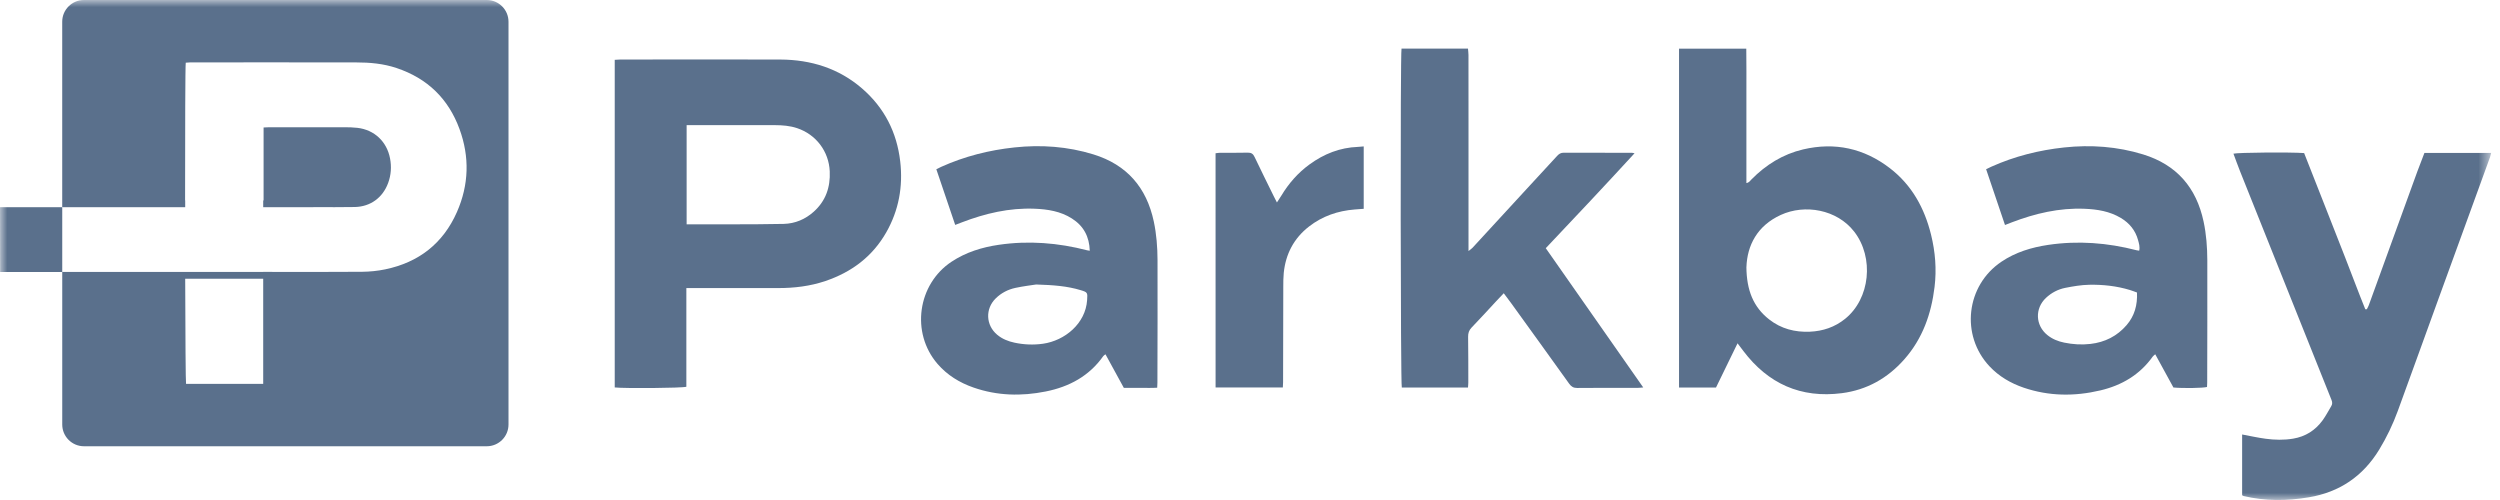 <svg width="175" height="35" viewBox="0 0 175 35" fill="none" xmlns="http://www.w3.org/2000/svg">
<g clip-path="url(#clip0_125_79)">
<mask id="mask0_125_79" style="mask-type:luminance" maskUnits="userSpaceOnUse" x="0" y="0" width="175" height="35">
<path d="M174.38 0H0V35H174.38V0Z" fill="white"/>
</mask>
<g mask="url(#mask0_125_79)">
<path d="M21.934 14.502V14.498C21.956 14.498 21.977 14.498 21.998 14.498C22.945 14.498 23.894 14.512 24.842 14.491C25.937 14.466 26.794 13.834 27.171 12.806C27.375 12.249 27.414 11.68 27.304 11.094C27.083 9.916 26.211 9.088 25.021 8.949C24.72 8.915 24.416 8.907 24.112 8.907C22.356 8.903 20.598 8.905 18.842 8.907C18.719 8.907 18.596 8.917 18.451 8.924V14.032H18.424V14.506H21.932L21.934 14.502Z" fill="#5A708C"/>
<path d="M34.074 0H5.876C5.037 0 4.355 0.682 4.355 1.521V14.502H12.964V14.028H12.956C12.956 9.123 12.968 4.631 13.002 4.388C13.106 4.38 13.216 4.369 13.326 4.367C17.192 4.367 21.058 4.361 24.924 4.369C25.887 4.369 26.84 4.453 27.762 4.763C29.917 5.484 31.386 6.91 32.164 9.028C32.882 10.982 32.824 12.939 31.985 14.843C31.016 17.042 29.312 18.368 26.963 18.855C26.436 18.965 25.889 19.019 25.348 19.025C23.213 19.044 21.077 19.033 18.942 19.033C18.792 19.033 18.642 19.033 18.424 19.033V19.037H4.357V29.717C4.357 30.556 5.039 31.238 5.878 31.238H34.074C34.913 31.238 35.595 30.556 35.595 29.717V1.521C35.595 0.682 34.913 0 34.074 0ZM18.426 26.871H13.023C12.996 26.771 12.975 23.515 12.964 19.51H18.424V26.871H18.426Z" fill="#5A708C"/>
<path d="M0 14.502C0 16.025 0.004 17.573 0.008 19.039H4.357V14.502H0Z" fill="#5A708C"/>
<path d="M48.045 20.166V27.073C47.742 27.167 43.755 27.198 43.031 27.121V4.188C43.154 4.18 43.279 4.168 43.403 4.168C47.146 4.166 50.889 4.151 54.633 4.168C56.771 4.18 58.719 4.783 60.356 6.203C61.908 7.551 62.78 9.263 63.015 11.296C63.219 13.054 62.916 14.72 62.039 16.264C61.074 17.958 59.612 19.052 57.776 19.672C56.705 20.034 55.6 20.166 54.474 20.165C52.479 20.165 50.486 20.165 48.491 20.165C48.355 20.165 48.216 20.165 48.045 20.165V20.166ZM48.064 8.758V15.703C48.212 15.703 48.337 15.703 48.462 15.703C49.362 15.703 50.261 15.707 51.162 15.703C52.396 15.698 53.63 15.703 54.863 15.673C55.658 15.651 56.366 15.353 56.961 14.82C57.803 14.065 58.132 13.106 58.082 11.995C58.02 10.599 57.129 9.415 55.796 8.97C55.288 8.801 54.766 8.762 54.239 8.76C52.298 8.758 50.357 8.76 48.416 8.76C48.314 8.76 48.212 8.76 48.064 8.76V8.758Z" fill="#5A708C"/>
<path d="M121.628 24.031C121.102 25.111 120.609 26.122 120.12 27.127H117.532V3.408H122.24C122.257 4.456 122.246 5.49 122.248 6.524C122.25 7.575 122.248 8.626 122.248 9.677C122.248 10.729 122.248 11.749 122.248 12.816C122.438 12.781 122.51 12.654 122.6 12.563C123.613 11.531 124.807 10.792 126.216 10.459C128.442 9.935 130.483 10.382 132.293 11.774C133.833 12.958 134.715 14.57 135.173 16.426C135.47 17.631 135.57 18.852 135.419 20.088C135.19 21.973 134.582 23.704 133.303 25.152C132.139 26.474 130.681 27.297 128.929 27.522C126.058 27.892 123.769 26.86 122.036 24.57C121.913 24.409 121.791 24.247 121.63 24.033L121.628 24.031ZM122.248 18.694C122.263 20.315 122.731 21.492 123.844 22.362C124.68 23.015 125.642 23.265 126.697 23.219C127.612 23.178 128.438 22.897 129.152 22.323C130.914 20.908 131.203 18.03 129.792 16.212C128.586 14.66 126.341 14.271 124.655 15.045C123.003 15.802 122.304 17.177 122.25 18.694H122.248Z" fill="#5A708C"/>
<path d="M98.105 3.402H102.759C102.77 3.552 102.792 3.699 102.793 3.845C102.795 5.332 102.795 6.818 102.795 8.306C102.795 11.241 102.795 14.177 102.795 17.111C102.795 17.236 102.795 17.361 102.795 17.573C102.934 17.462 103.013 17.413 103.075 17.346C104.336 15.977 105.595 14.606 106.856 13.237C107.568 12.463 108.287 11.693 108.997 10.915C109.126 10.775 109.255 10.688 109.459 10.69C111.053 10.696 112.65 10.694 114.244 10.696C114.28 10.696 114.315 10.709 114.419 10.728C112.359 12.972 110.301 15.161 108.204 17.373C110.47 20.613 112.732 23.844 115.026 27.121C114.87 27.133 114.762 27.15 114.654 27.15C113.239 27.15 111.824 27.144 110.408 27.158C110.143 27.16 109.991 27.066 109.842 26.86C108.491 24.971 107.13 23.09 105.77 21.206C105.614 20.989 105.451 20.777 105.262 20.527C105.067 20.733 104.892 20.916 104.719 21.101C104.151 21.711 103.591 22.331 103.011 22.93C102.826 23.122 102.765 23.319 102.768 23.581C102.784 24.643 102.78 25.708 102.782 26.771C102.782 26.883 102.768 26.994 102.759 27.127H98.126C98.038 26.813 98.016 3.841 98.107 3.4L98.105 3.402Z" fill="#5A708C"/>
<path d="M156.949 34.669V30.414C157.51 30.518 158.047 30.639 158.594 30.712C159.231 30.799 159.876 30.812 160.515 30.706C161.384 30.562 162.075 30.123 162.587 29.416C162.812 29.107 162.987 28.762 163.186 28.433C163.27 28.292 163.272 28.163 163.207 28.001C161.07 22.674 158.94 17.344 156.813 12.013C156.647 11.599 156.499 11.177 156.341 10.757C156.655 10.675 160.321 10.644 161.289 10.715C161.757 11.905 162.235 13.118 162.712 14.331C163.195 15.559 163.675 16.788 164.158 18.016C164.634 19.225 165.08 20.446 165.571 21.649C165.606 21.649 165.641 21.649 165.675 21.649C165.723 21.555 165.781 21.465 165.816 21.364C166.95 18.245 168.08 15.126 169.212 12.009C169.37 11.576 169.541 11.148 169.709 10.707H174.378C174.349 10.817 174.334 10.913 174.301 11.004C173.123 14.242 171.942 17.479 170.766 20.718C169.79 23.401 168.825 26.089 167.843 28.773C167.499 29.713 167.067 30.614 166.546 31.471C165.411 33.333 163.773 34.453 161.609 34.813C160.082 35.068 158.565 35.081 157.051 34.723C157.028 34.717 157.007 34.7 156.947 34.667L156.949 34.669Z" fill="#5A708C"/>
<path d="M76.283 17.554C76.256 16.566 75.851 15.813 75.031 15.293C74.236 14.787 73.337 14.647 72.415 14.61C70.649 14.541 68.97 14.937 67.335 15.563C67.193 15.617 67.052 15.673 66.864 15.744C66.421 14.439 65.988 13.158 65.543 11.847C65.668 11.785 65.778 11.726 65.891 11.676C67.522 10.942 69.24 10.509 71.011 10.32C72.88 10.12 74.735 10.251 76.543 10.809C78.886 11.533 80.259 13.131 80.765 15.502C80.956 16.397 81.023 17.304 81.027 18.212C81.037 21.07 81.025 23.927 81.019 26.784C81.019 26.886 81.011 26.988 81.004 27.139C80.617 27.166 80.236 27.148 79.854 27.15C79.469 27.154 79.084 27.15 78.668 27.15C78.243 26.374 77.821 25.602 77.384 24.801C77.322 24.849 77.265 24.878 77.232 24.924C76.244 26.324 74.852 27.073 73.202 27.404C71.492 27.747 69.802 27.705 68.144 27.127C67.17 26.788 66.311 26.262 65.629 25.475C63.741 23.29 64.237 19.89 66.606 18.322C67.613 17.656 68.735 17.308 69.915 17.136C72.004 16.83 74.069 16.994 76.108 17.523C76.154 17.535 76.204 17.538 76.283 17.552V17.554ZM72.54 19.913C72.21 19.965 71.637 20.032 71.075 20.153C70.555 20.265 70.085 20.509 69.7 20.887C68.957 21.616 69.003 22.762 69.802 23.432C70.154 23.727 70.57 23.892 71.015 23.987C71.673 24.127 72.338 24.156 73.006 24.062C74.542 23.844 75.988 22.647 76.098 21.01C76.134 20.483 76.136 20.457 75.641 20.309C74.712 20.028 73.753 19.953 72.542 19.915L72.54 19.913Z" fill="#5A708C"/>
<path d="M140.348 15.746C139.902 14.423 139.471 13.152 139.028 11.845C139.161 11.782 139.282 11.72 139.405 11.664C141.026 10.938 142.732 10.511 144.49 10.322C146.36 10.122 148.216 10.253 150.024 10.811C152.369 11.535 153.742 13.131 154.25 15.503C154.442 16.399 154.508 17.306 154.512 18.214C154.521 21.072 154.508 23.931 154.504 26.788C154.504 26.89 154.494 26.992 154.491 27.089C154.208 27.166 152.819 27.189 152.14 27.125C151.73 26.374 151.306 25.602 150.867 24.799C150.796 24.863 150.732 24.903 150.692 24.959C149.783 26.234 148.526 26.975 147.022 27.329C145.22 27.755 143.427 27.739 141.662 27.139C140.749 26.827 139.931 26.351 139.266 25.643C137.224 23.467 137.62 19.988 140.1 18.32C141.09 17.654 142.207 17.315 143.373 17.142C145.462 16.832 147.526 16.992 149.567 17.519C149.617 17.533 149.667 17.537 149.743 17.548C149.806 17.282 149.727 17.036 149.662 16.799C149.477 16.125 149.061 15.617 148.462 15.259C147.679 14.789 146.806 14.649 145.911 14.614C144.145 14.543 142.466 14.939 140.83 15.563C140.687 15.617 140.545 15.673 140.35 15.75L140.348 15.746ZM149.587 20.475C149.406 20.409 149.252 20.348 149.094 20.3C148.164 20.018 147.205 19.915 146.24 19.934C145.68 19.945 145.118 20.042 144.565 20.151C144.057 20.253 143.599 20.494 143.215 20.854C142.432 21.593 142.474 22.77 143.31 23.45C143.656 23.731 144.059 23.894 144.492 23.983C145.098 24.106 145.709 24.148 146.331 24.075C147.347 23.958 148.196 23.53 148.863 22.758C149.417 22.115 149.629 21.357 149.589 20.475H149.587Z" fill="#5A708C"/>
<path d="M95.46 10.251V14.616C95.231 14.633 95.028 14.647 94.828 14.664C93.646 14.758 92.566 15.128 91.626 15.86C90.567 16.686 89.995 17.783 89.862 19.11C89.832 19.427 89.83 19.749 89.83 20.069C89.824 22.298 89.82 24.528 89.816 26.756C89.816 26.869 89.807 26.983 89.799 27.123H85.091C85.084 21.655 85.088 16.204 85.089 10.728C85.224 10.713 85.32 10.694 85.419 10.694C86.062 10.692 86.705 10.703 87.348 10.686C87.591 10.68 87.716 10.769 87.818 10.983C88.259 11.907 88.715 12.825 89.167 13.745C89.229 13.871 89.294 13.992 89.385 14.173C89.508 13.984 89.606 13.842 89.695 13.694C90.211 12.837 90.858 12.097 91.668 11.508C92.677 10.773 93.796 10.328 95.057 10.282C95.184 10.278 95.309 10.262 95.462 10.249L95.46 10.251Z" fill="#5A708C"/>
</g>
</g>
<defs>
<clipPath id="clip0_125_79">
<rect width="175" height="35" fill="white"/>
</clipPath>
</defs>
</svg>
